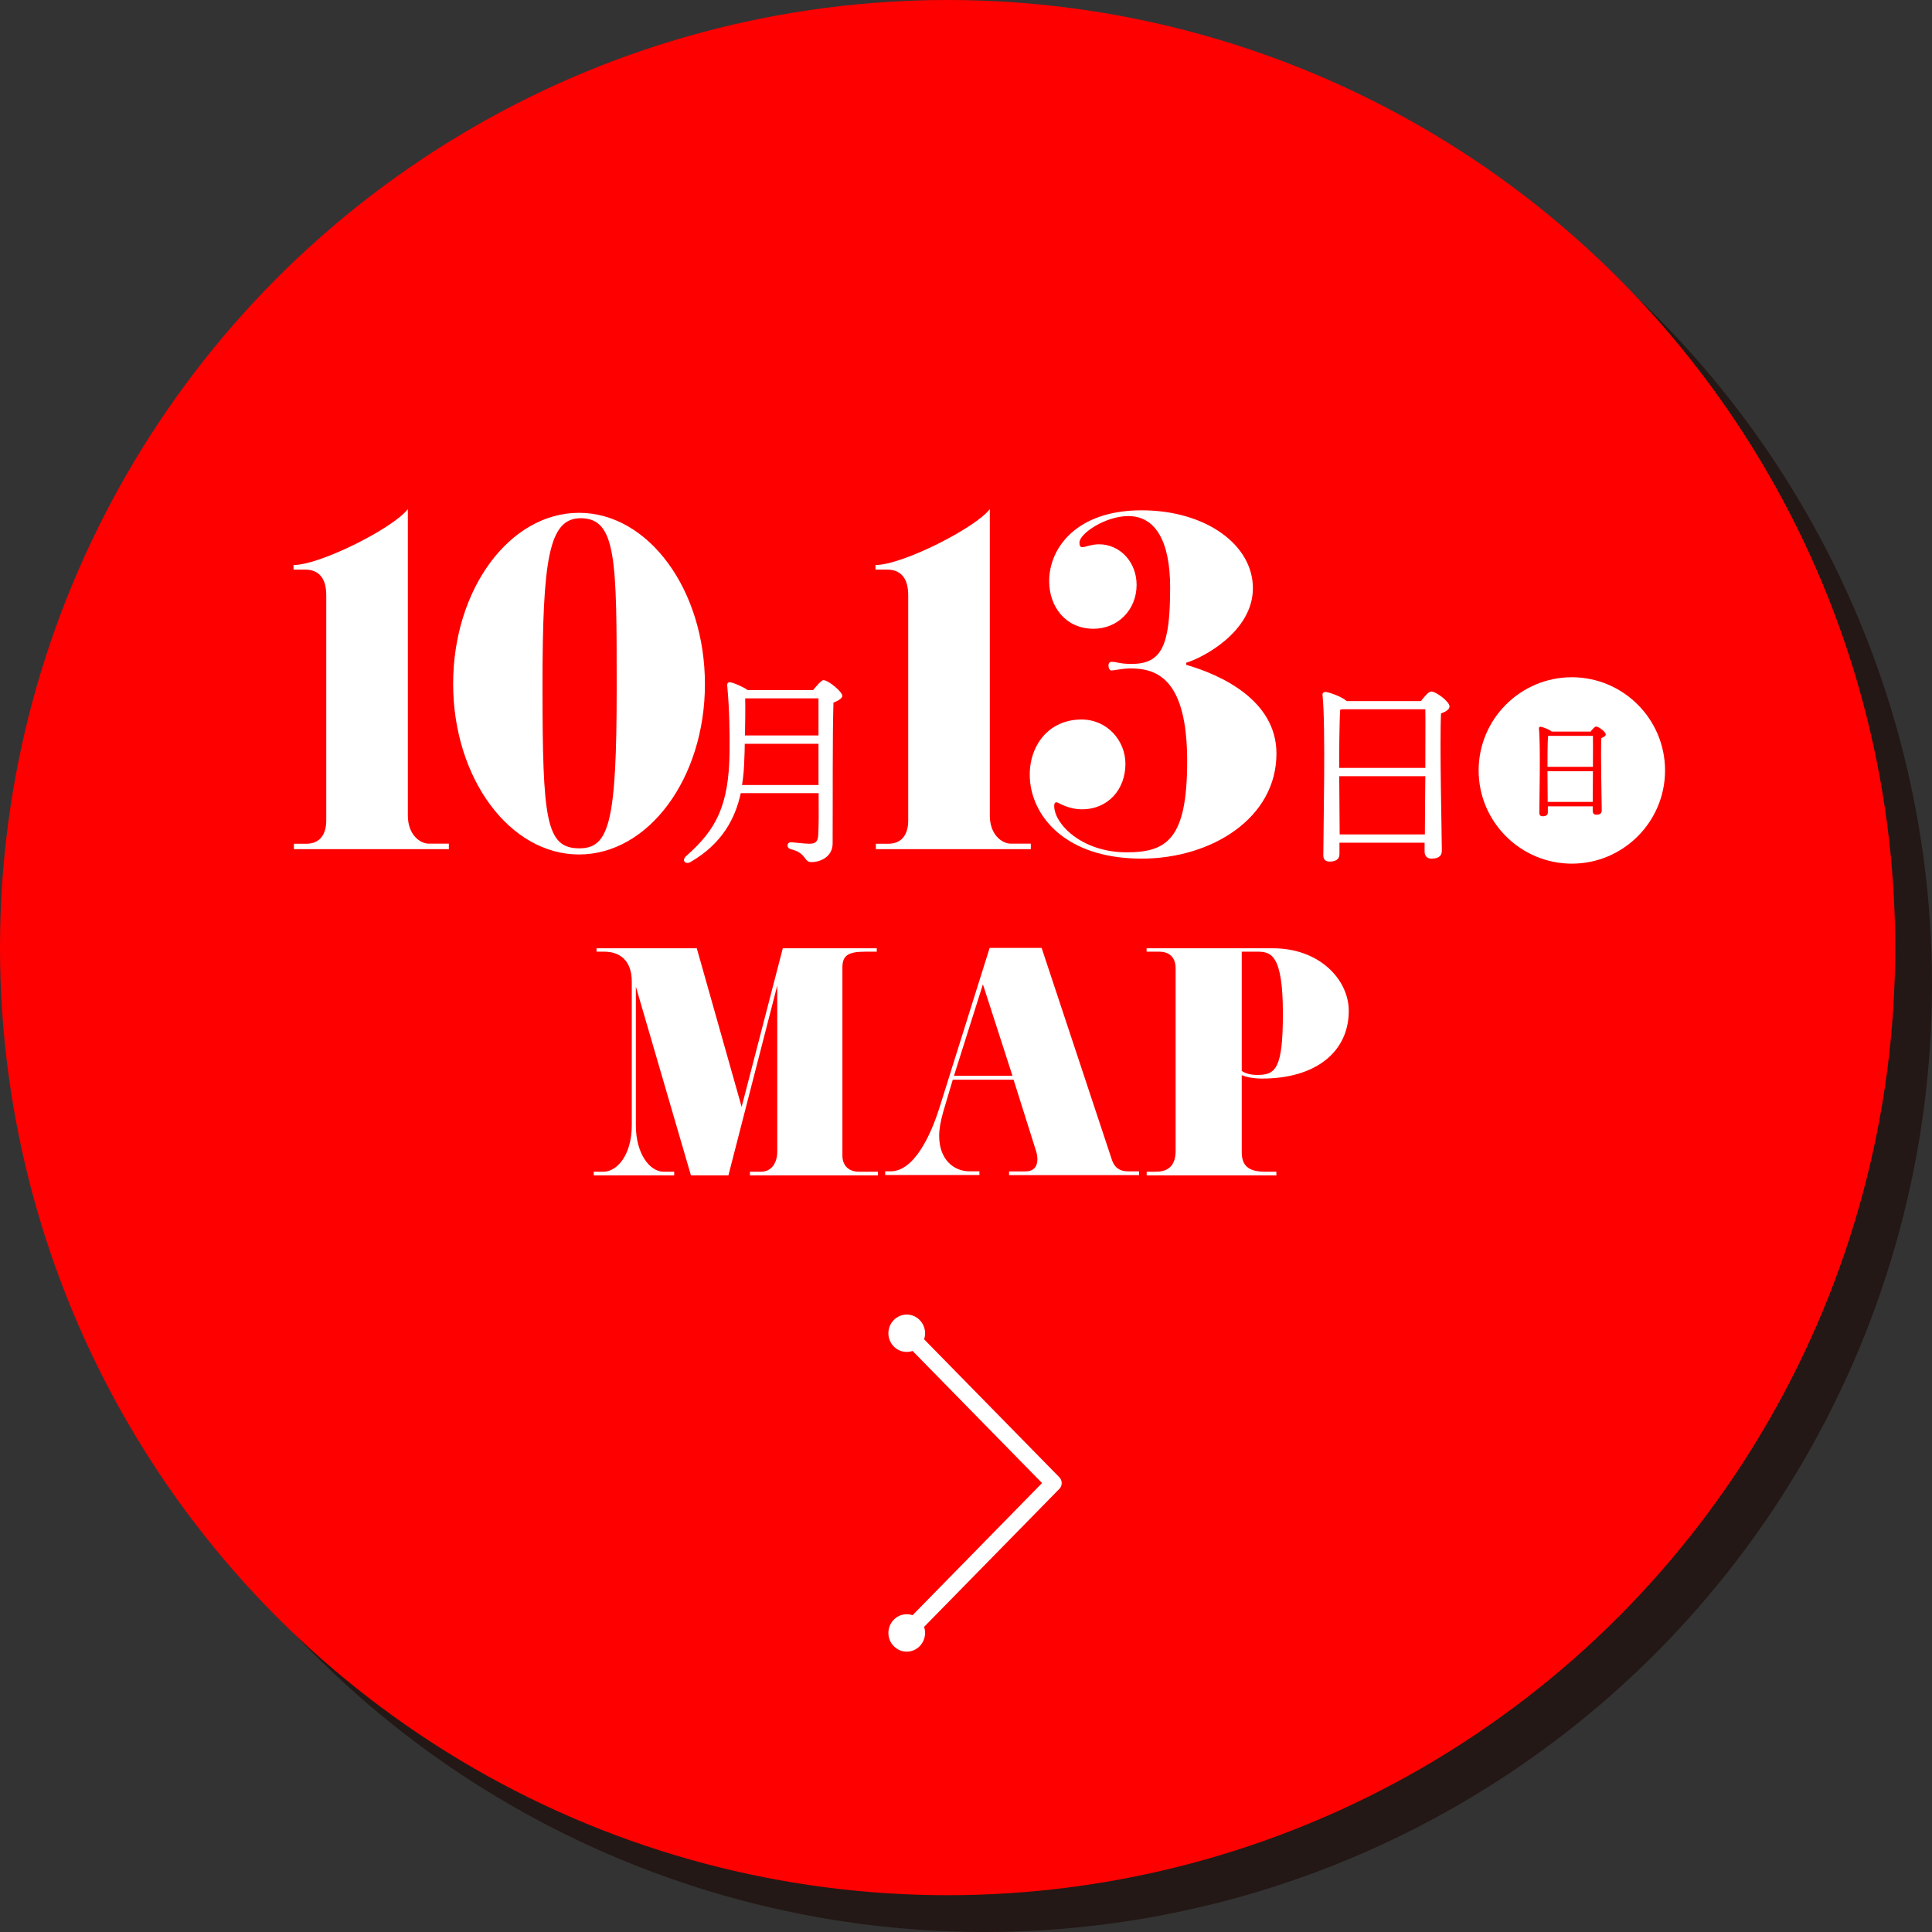 <?xml version="1.0" encoding="utf-8"?>
<!-- Generator: Adobe Illustrator 27.9.6, SVG Export Plug-In . SVG Version: 9.03 Build 54986)  -->
<svg version="1.1" id="レイヤー_1" xmlns="http://www.w3.org/2000/svg" xmlns:xlink="http://www.w3.org/1999/xlink" x="0px"
	 y="0px" viewBox="0 0 260.97 260.97" style="enable-background:new 0 0 260.97 260.97;" xml:space="preserve">
<rect x="0" y="0" width="260.97" height="260.97" fill="#333333" stroke="none"/>
<style type="text/css">
	.st0{fill:#231815;}
	.st1{fill:#FF0000;}
	.st2{fill:#FFFFFF;}
</style>
<g>
	<g>
		<g>
			<circle class="st0" cx="132.97" cy="132.97" r="128"/>
		</g>
		<g>
			<circle class="st1" cx="128" cy="128" r="128"/>
		</g>
	</g>
	<g>
		<g>
			<path class="st2" d="M60.62,114.7H39.7v-0.73h1.68c1.85,0,2.69-1.29,2.69-3.13V80.41c0-2.63-1.29-3.47-2.85-3.47h-1.57v-0.62
				c3.64,0,13.54-5.04,15.44-7.55v41.39c0,2.57,1.62,3.8,2.85,3.8h2.69V114.7z"/>
			<path class="st2" d="M78.21,115.42c-9.4,0-17-10.35-17-23.05c0-12.75,7.61-23.1,17-23.1s17.01,10.4,17.01,23.16
				C95.21,105.13,87.6,115.42,78.21,115.42z M78.43,70c-4.31,0-5.15,5.59-5.15,22.66c0,18.07,0.45,21.93,4.98,21.93
				c4.03,0,5.04-3.52,5.04-21.65C83.3,75.71,83.3,70,78.43,70z"/>
			<path class="st2" d="M109.84,93.21c0.48-0.62,1.15-1.34,1.37-1.34c0.7,0,2.57,1.59,2.57,2.12c0,0.36-0.59,0.67-1.2,0.92
				c-0.14,4.75-0.08,12.81-0.11,19.02c0,1.82-1.68,2.52-2.85,2.52c-1.12,0-0.56-1.2-2.85-1.76c-0.59-0.2-0.48-0.92,0.06-0.92
				c0.28,0,1.79,0.2,2.52,0.2c0.78,0,1.12-0.28,1.17-1.12c0.08-1.29,0.08-3.52,0.06-5.71h-10.52c-0.73,3.38-2.49,6.8-6.77,9.29
				c-0.73,0.42-1.26-0.22-0.59-0.81c4-3.52,5.76-6.74,5.85-14.04c0.03-2.6-0.03-5.93-0.31-8.87c-0.06-0.45,0.11-0.59,0.48-0.53
				c0.45,0.08,1.59,0.56,2.27,1.03H109.84z M110.56,106.03v-2.04v-3.52h-9.96c0,0.7-0.03,1.4-0.06,2.1
				c-0.03,1.12-0.11,2.27-0.31,3.47H110.56z M100.66,94.33c0.03,1.59,0,3.3-0.03,5.01h9.93v-5.01H100.66z"/>
			<path class="st2" d="M139.23,114.7h-20.92v-0.73h1.68c1.85,0,2.69-1.29,2.69-3.13V80.41c0-2.63-1.29-3.47-2.85-3.47h-1.57v-0.62
				c3.64,0,13.54-5.04,15.44-7.55v41.39c0,2.57,1.62,3.8,2.85,3.8h2.69V114.7z"/>
			<path class="st2" d="M154.2,115.98c-18.63,0-18.4-18.79-8.11-18.79c3.47,0,5.93,2.85,5.93,5.98c0,3.47-2.35,6.15-5.87,6.15
				c-1.9,0-3.25-0.95-3.41-0.95c-0.17,0-0.34,0.06-0.34,0.5c0,2.4,3.69,6.26,9.79,6.26c5.48,0,8.17-1.85,8.17-12.31
				c0-10.91-3.92-12.53-7.61-12.53c-1.17,0-2.29,0.28-2.63,0.28c-0.22,0-0.39-0.34-0.39-0.67c0-0.28,0.11-0.5,0.45-0.5
				c0.73,0,1.01,0.28,2.68,0.28c4.14,0,5.2-2.57,5.2-10.35c0-6.26-2.01-9.62-5.65-9.62c-3.08,0-6.6,2.35-6.6,3.58
				c0,0.34,0.06,0.62,0.39,0.62c0.39,0,1.23-0.39,2.24-0.39c2.85,0,5.09,2.4,5.09,5.48c0,3.36-2.52,5.93-5.82,5.93
				c-3.8,0-5.99-3.02-5.99-6.43c0-4.48,3.69-9.57,12.47-9.57c8.67,0,15.05,4.64,15.05,10.52c0,5.93-6.88,9.45-9.01,10.07v0.28
				c4.64,1.34,12.19,4.76,12.19,11.97C172.44,110.5,163.66,115.98,154.2,115.98z"/>
			<path class="st2" d="M191.94,94.7c0.48-0.62,1.03-1.29,1.4-1.29c0.64,0,2.46,1.37,2.46,2.01c0,0.42-0.53,0.73-1.15,0.95
				c-0.2,4.11,0.11,16.45,0.11,18.52c0,0.87-0.62,1.09-1.43,1.09c-0.67,0-0.9-0.5-0.9-0.95v-1.2h-11.5v1.54
				c0,0.64-0.42,1.01-1.34,1.01c-0.59,0-0.84-0.33-0.84-0.84c0-3.36,0.34-17.62-0.11-21.68c-0.03-0.2,0.14-0.39,0.39-0.39
				c0.42,0,2.21,0.62,2.88,1.23H191.94z M192.53,103.73c0-3.41,0.03-6.6,0-7.92h-11.22l-0.28,0.06c-0.11,1.48-0.14,5.87-0.14,7.86
				H192.53z M192.47,112.71c0-1.99,0.03-4.92,0.06-7.86h-11.63l0.06,7.86H192.47z"/>
			<path class="st2" d="M199.73,104.07c0-6.94,5.65-12.59,12.59-12.59s12.59,5.65,12.59,12.59s-5.65,12.59-12.59,12.59
				S199.73,111,199.73,104.07z"/>
		</g>
		<g>
			<path class="st1" d="M214.86,98.82c0.25-0.33,0.55-0.68,0.74-0.68c0.34,0,1.3,0.72,1.3,1.06c0,0.22-0.28,0.38-0.6,0.5
				c-0.1,2.17,0.06,8.68,0.06,9.77c0,0.46-0.32,0.58-0.75,0.58c-0.35,0-0.47-0.27-0.47-0.5v-0.63h-6.06v0.81
				c0,0.34-0.22,0.53-0.71,0.53c-0.31,0-0.44-0.18-0.44-0.44c0-1.77,0.18-9.3-0.06-11.44c-0.01-0.1,0.07-0.21,0.21-0.21
				c0.22,0,1.17,0.33,1.52,0.65H214.86z M215.17,103.58c0-1.8,0.02-3.48,0-4.18h-5.92l-0.15,0.03c-0.06,0.78-0.07,3.1-0.07,4.15
				H215.17z M215.14,108.32c0-1.05,0.01-2.6,0.03-4.15h-6.14l0.03,4.15H215.14z"/>
		</g>
	</g>
	<g>
		<path class="st2" d="M118.59,158.77h-17.29v-0.5h1.5c1.5,0,2.19-1.3,2.19-2.72v-22.43l-6.6,25.65h-5.06l-7.44-25.5v18.75
			c0,3.87,1.92,6.25,3.72,6.25h1.46v0.5H80.2v-0.5h1.34c1.76,0,3.8-2.19,3.8-6.29v-19.37c0-2.99-1.73-4.06-3.72-4.06h-1.04v-0.46
			h13.54l6.06,21.43l5.56-21.43h12.69v0.46h-1.57c-2.34,0-3.07,0.54-3.07,2.15v25.38c0,1.46,0.96,2.19,2.19,2.19h2.61V158.77z"/>
		<path class="st2" d="M153.86,158.73H136.3v-0.5h2.26c1,0,1.57-0.61,1.57-1.61c0-0.31-0.04-0.65-0.15-1.04l-3.07-9.74h-8.21
			l-1.3,4.37c-0.34,1.23-0.54,2.26-0.54,3.22c0,3.18,1.96,4.79,4.1,4.79h1.34v0.5h-12.73v-0.5h0.73c3.18,0,5.45-4.87,6.67-8.82
			l6.71-21.36h7.02l9.51,28.68c0.38,1.07,1.11,1.5,2.15,1.5h1.5V158.73z M136.76,145.31l-3.99-12.35l-3.91,12.35H136.76z"/>
		<path class="st2" d="M170.49,145.69c-1.19,0-2.11-0.19-2.76-0.46v10.39c0,1.8,0.88,2.65,3.11,2.65h1.57v0.5h-17.52v-0.5h1.3
			c1.8,0,2.61-1.04,2.61-2.8v-24.66c0-1.73-1.11-2.26-2.19-2.26h-1.73v-0.46h17.03c6.4,0,10.28,4.29,10.28,8.47
			C182.18,142.05,177.77,145.69,170.49,145.69z M169.76,128.55h-2.03v16.11c0.46,0.31,1.11,0.54,2.11,0.54
			c2.45,0,3.45-0.81,3.45-8.28C173.29,128.74,171.6,128.55,169.76,128.55z"/>
	</g>
	<g>
		<g>
			<path class="st2" d="M121.29,220.66c0-0.29,0.11-0.57,0.32-0.79l19.15-19.54l-19.15-19.54c-0.43-0.44-0.43-1.15,0-1.58
				c0.43-0.44,1.12-0.44,1.55,0l19.93,20.33c0.43,0.44,0.43,1.15,0,1.58l-19.93,20.33c-0.43,0.44-1.12,0.44-1.55,0
				C121.4,221.23,121.29,220.95,121.29,220.66z"/>
		</g>
		<g>
			<g>
				<path class="st2" d="M120.73,181.88c-0.97-0.99-0.97-2.59,0-3.57c0.97-0.99,2.53-0.99,3.5,0c0.97,0.99,0.97,2.59,0,3.57
					C123.26,182.86,121.69,182.86,120.73,181.88z"/>
			</g>
		</g>
		<g>
			<g>
				<path class="st2" d="M120.73,218.79c-0.97,0.99-0.97,2.59,0,3.57c0.97,0.99,2.53,0.99,3.5,0c0.97-0.99,0.97-2.59,0-3.57
					C123.26,217.8,121.69,217.8,120.73,218.79z"/>
			</g>
		</g>
	</g>
</g>
</svg>
